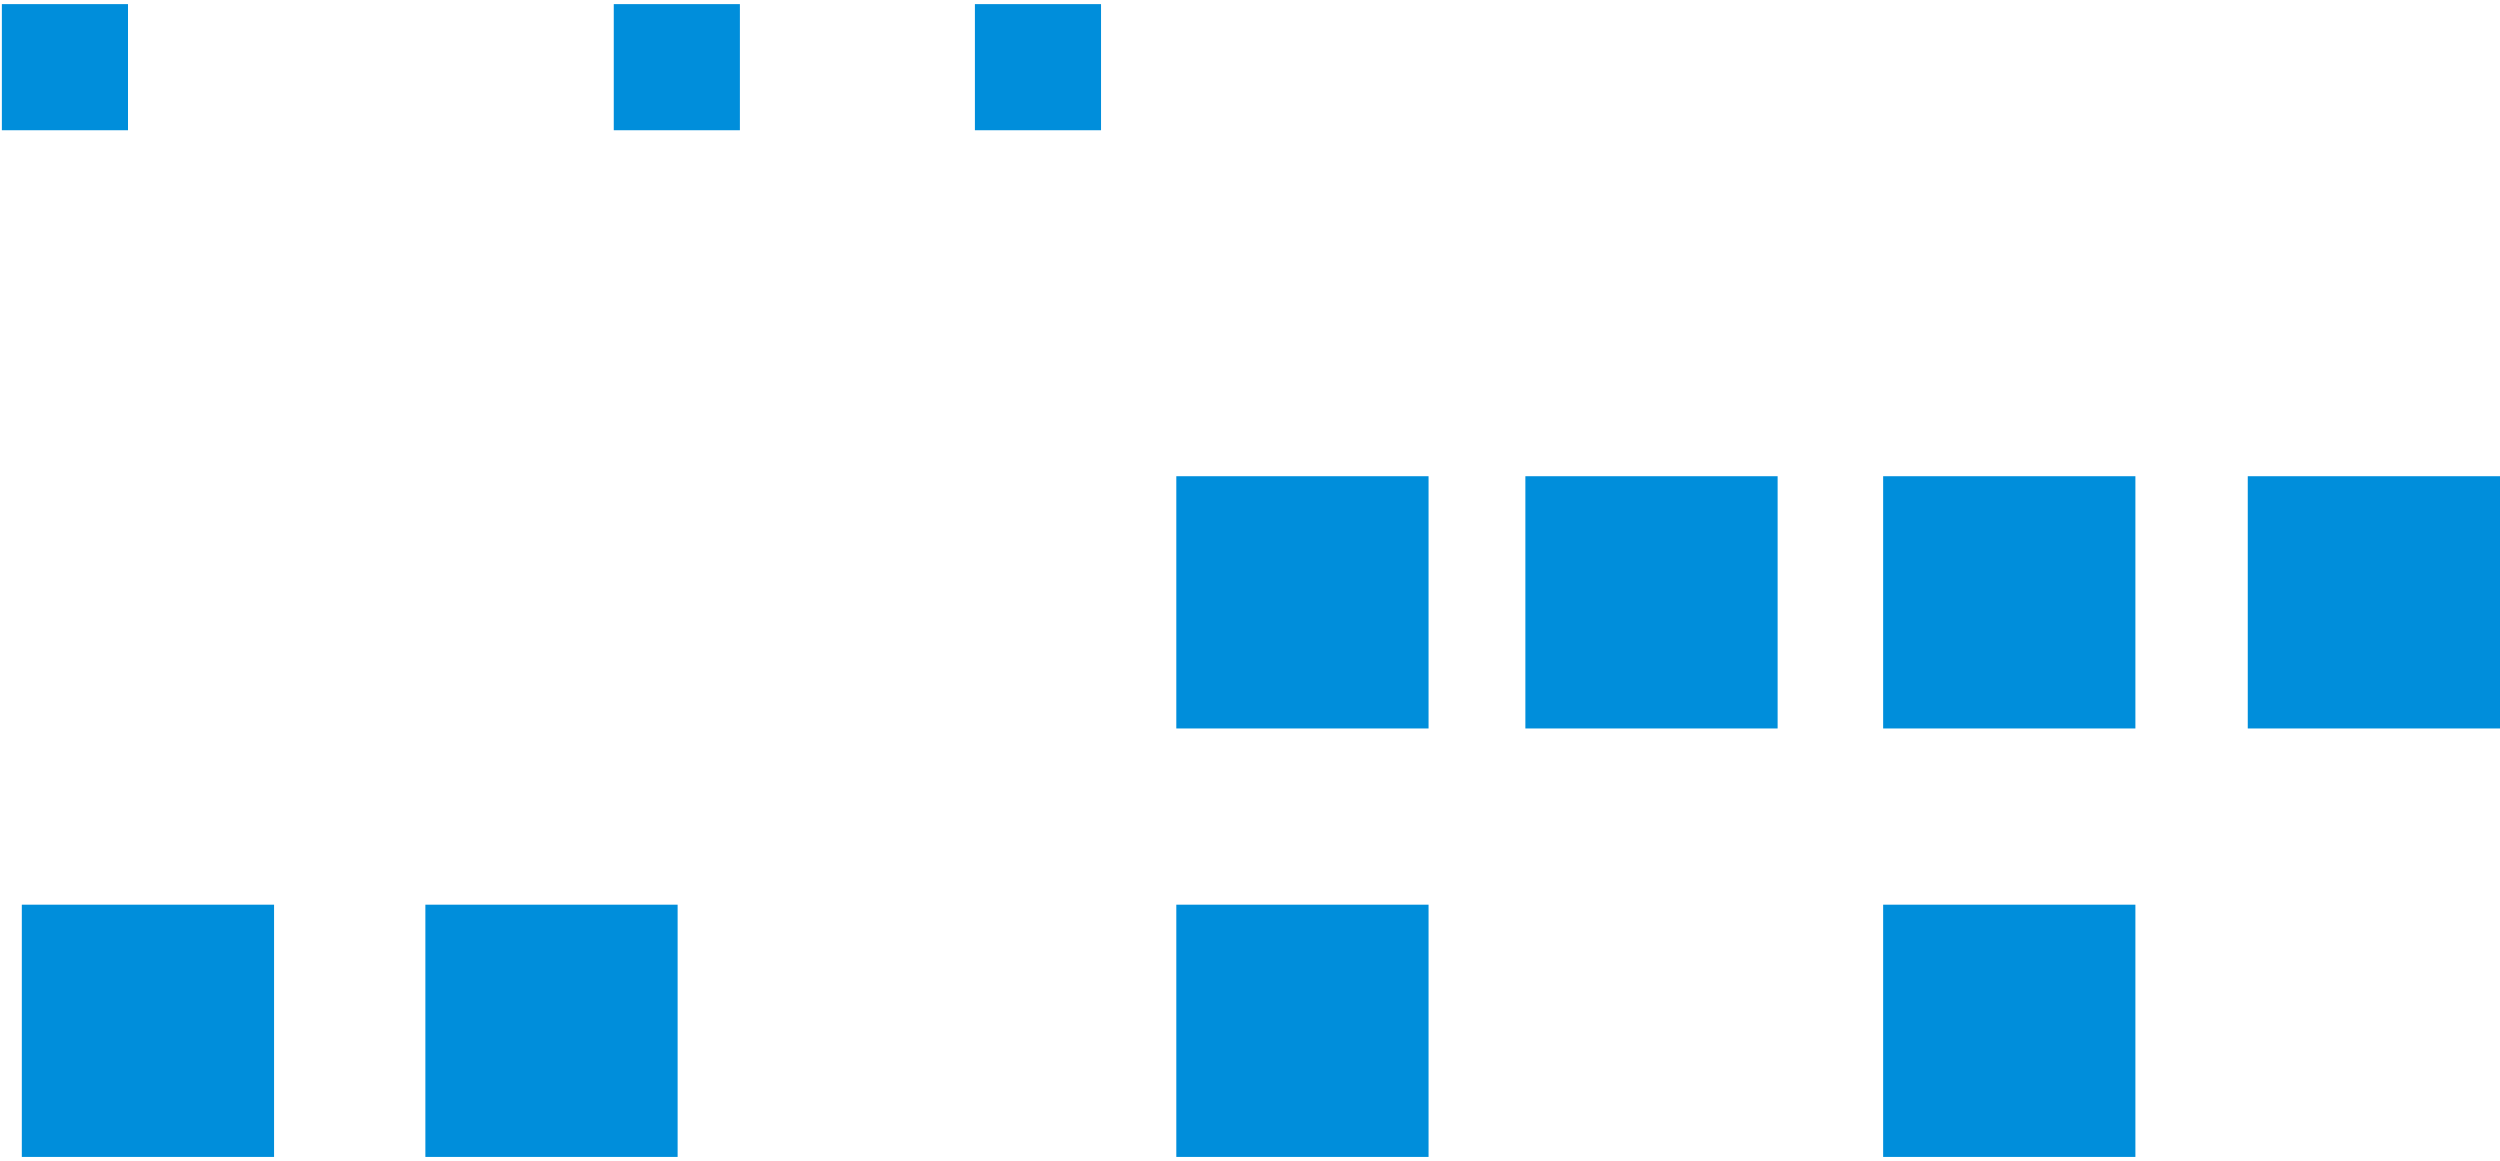 <svg width="267" height="124" viewBox="0 0 267 124" fill="none" xmlns="http://www.w3.org/2000/svg">
<path d="M29.27 96.62H2.33V123.56H29.27V96.62Z" fill="#008EDB"/>
<path d="M72.37 96.62H45.43V123.56H72.37V96.62Z" fill="#008EDB"/>
<path d="M152.57 96.62H125.63V123.56H152.57V96.62Z" fill="#008EDB"/>
<path d="M228.06 96.62H201.12V123.56H228.06V96.62Z" fill="#008EDB"/>
<path d="M228.06 50.86H201.12V77.8H228.06V50.86Z" fill="#008EDB"/>
<path d="M267.001 50.86H240.061V77.8H267.001V50.86Z" fill="#008EDB"/>
<path d="M189.85 50.86H162.91V77.8H189.85V50.86Z" fill="#008EDB"/>
<path d="M152.57 50.86H125.63V77.8H152.57V50.86Z" fill="#008EDB"/>
<path d="M117.59 0.44H104.12V13.91H117.59V0.44Z" fill="#008EDB"/>
<path d="M79.02 0.44H65.55V13.91H79.02V0.44Z" fill="#008EDB"/>
<path d="M13.67 0.44H0.2V13.91H13.67V0.44Z" fill="#008EDB"/>
</svg>
